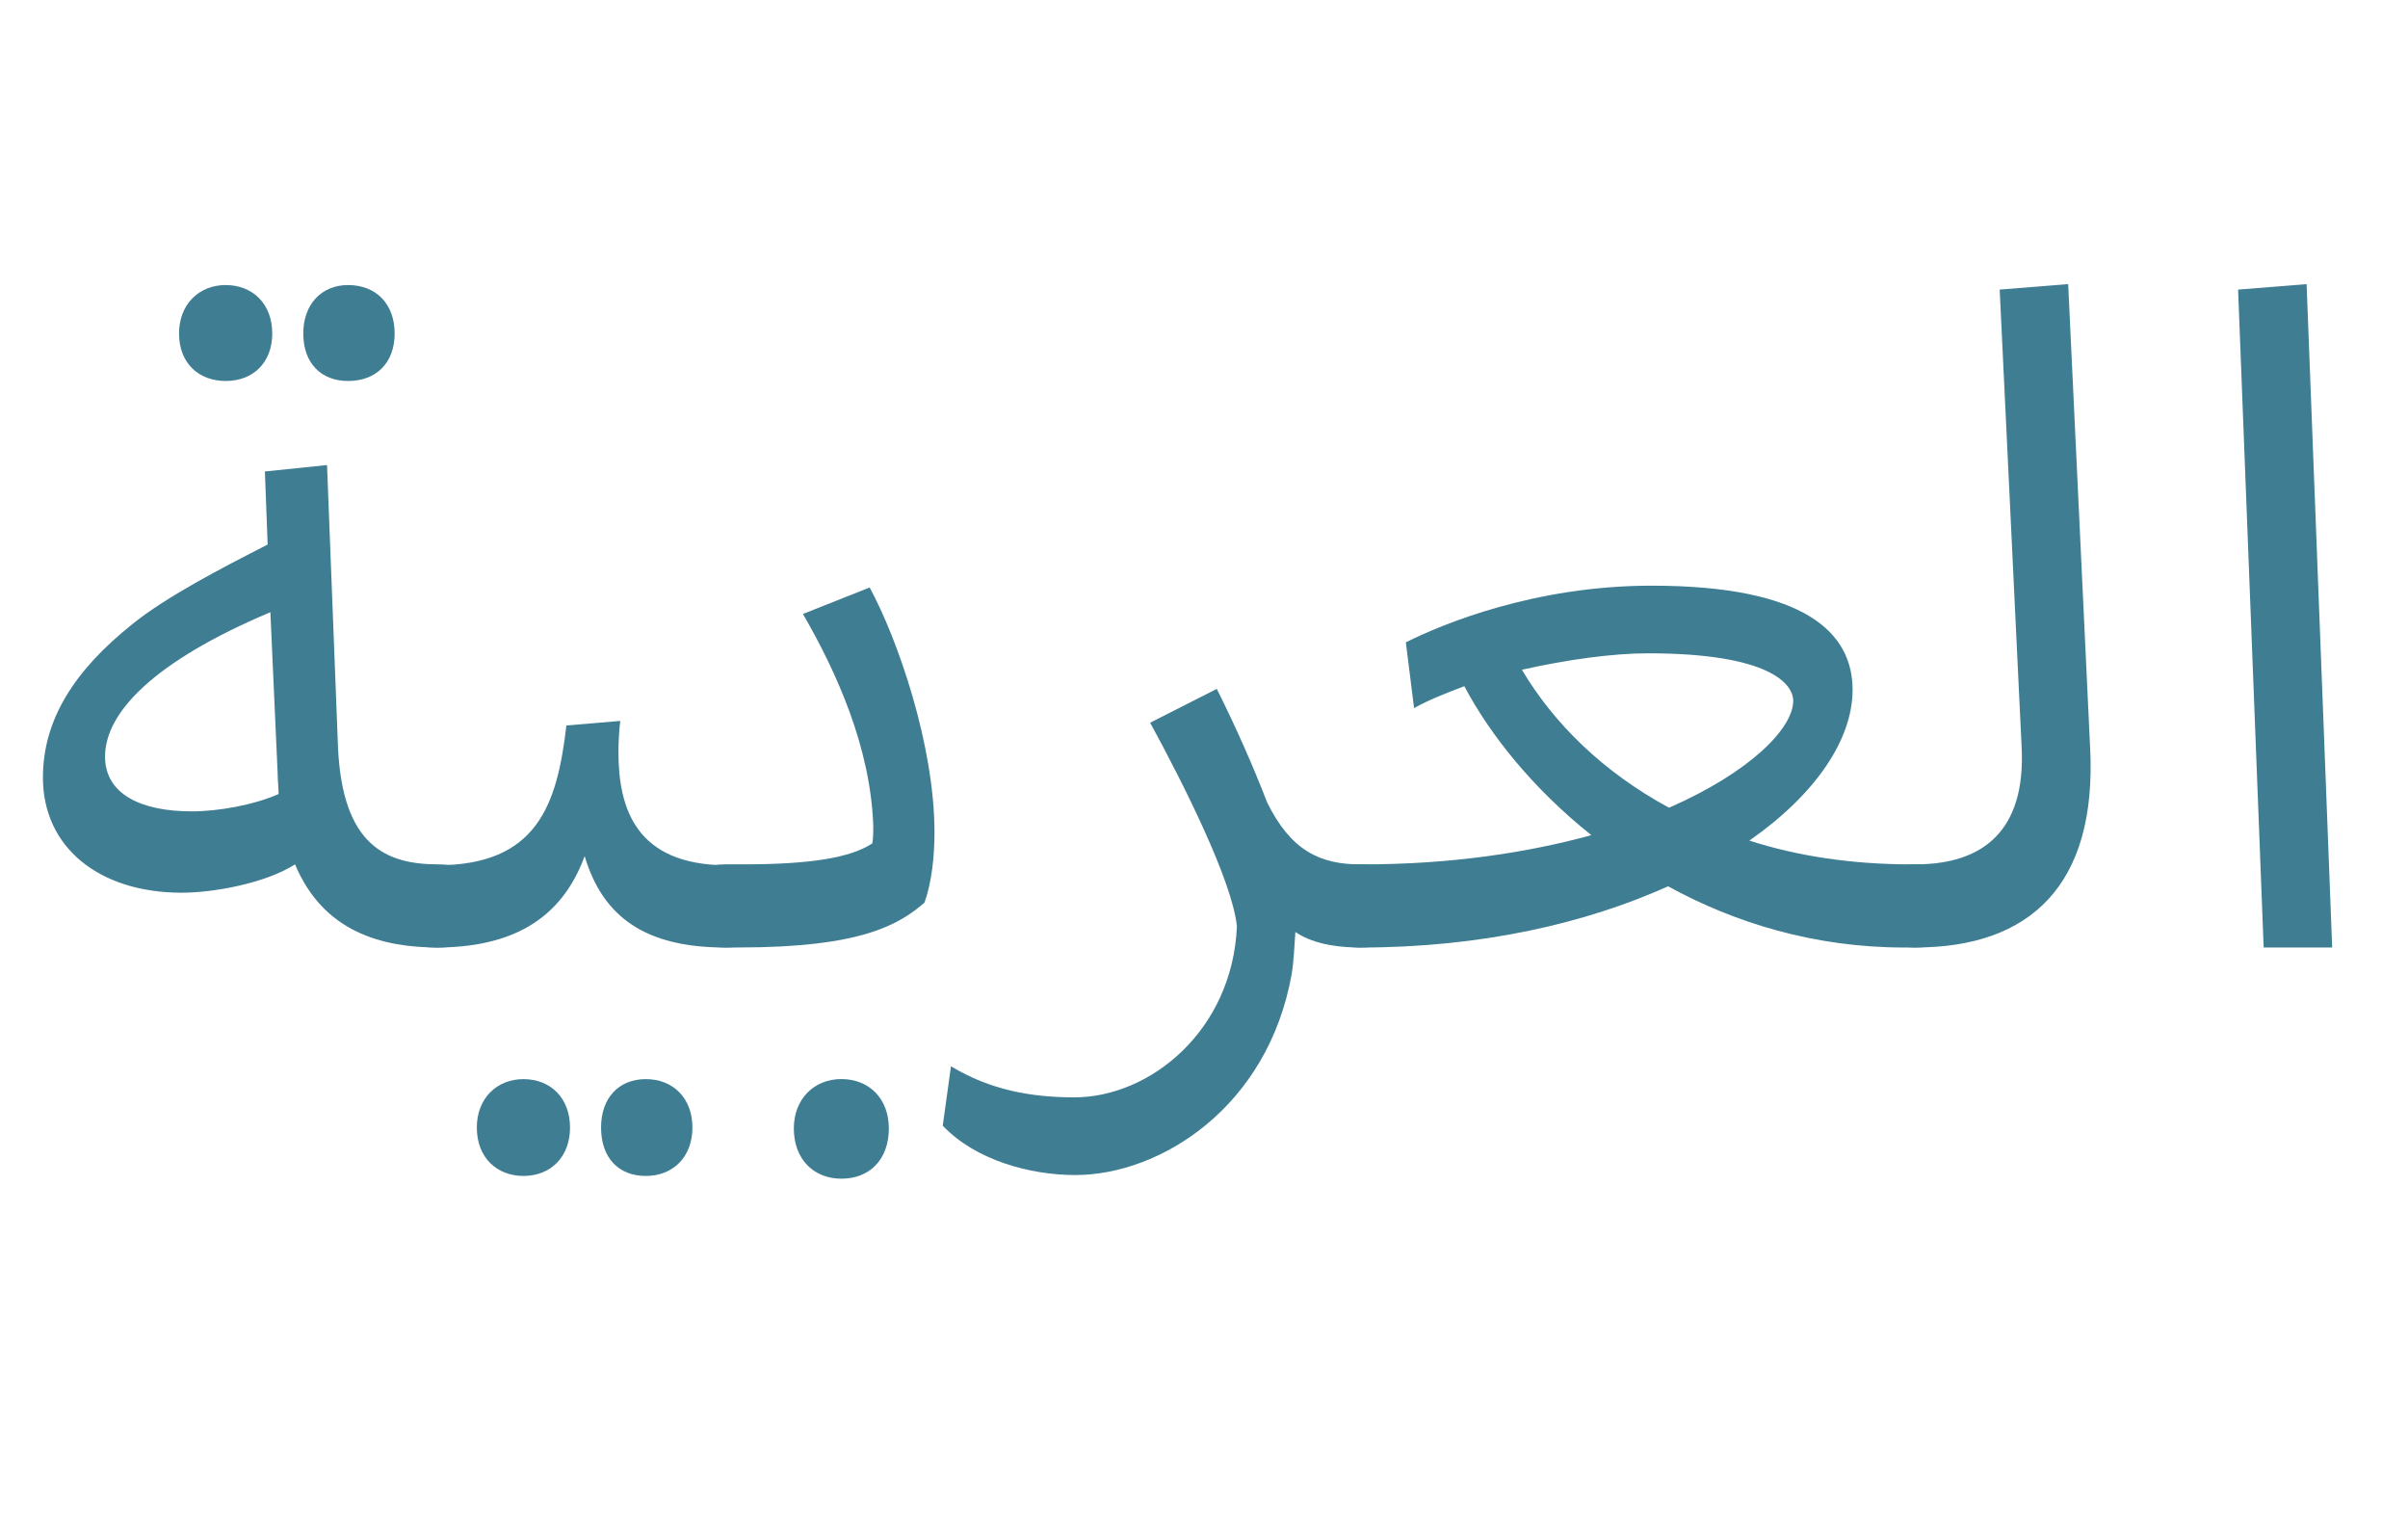 <?xml version="1.0" encoding="UTF-8"?>
<svg id="b" data-name="Layer 2" xmlns="http://www.w3.org/2000/svg" width="90.377" height="57.325" viewBox="0 0 90.377 57.325">
  <g id="c" data-name="Layer 1">
    <g>
      <path d="m12.686,28.045c.171,3.703,1.817,4.389,3.771,4.389.994,0,1.852.48,1.852,1.543,0,.686-.343,1.577-1.852,1.577-2.126,0-4.32-.583-5.383-3.12-1.132.72-3.086,1.063-4.251,1.063-3.12,0-5.212-1.714-5.212-4.32,0-2.16,1.166-4.011,3.36-5.76,1.269-1.029,3.394-2.126,5.074-2.983l-.103-2.743,2.332-.24.412,10.595Zm-2.537-5.074c-4.389,1.852-6.206,3.771-6.206,5.417,0,1.406,1.337,2.057,3.257,2.057.994,0,2.332-.24,3.257-.651,0-.24-.035-.48-.035-.754l-.274-6.068Zm-3.429-10.458c0-1.097.754-1.817,1.749-1.817,1.029,0,1.749.72,1.749,1.817s-.72,1.783-1.749,1.783c-.994,0-1.749-.651-1.749-1.783Zm4.663,0c0-1.097.686-1.817,1.68-1.817,1.063,0,1.749.72,1.749,1.817s-.686,1.783-1.749,1.783c-.994,0-1.68-.651-1.68-1.783Z" fill="#3f7d93" stroke-width="0"/>
      <path d="m14.605,33.977c0-.686.48-1.509,1.783-1.509,3.771,0,4.525-2.263,4.869-5.246l2.023-.171c-.035.274-.069.754-.069,1.166,0,2.16.686,4.217,4.012,4.251.994,0,1.817.446,1.817,1.509,0,.686-.309,1.577-1.817,1.577-2.983,0-4.595-1.131-5.28-3.429-.892,2.435-2.812,3.429-5.589,3.429-1.371,0-1.749-.823-1.749-1.577Zm6.789,8.332c0,1.097-.72,1.816-1.749,1.816-.994,0-1.749-.686-1.749-1.816,0-1.098.754-1.817,1.749-1.817,1.029,0,1.749.72,1.749,1.817Zm4.594,0c0,1.097-.72,1.816-1.749,1.816s-1.68-.686-1.68-1.816c0-1.098.651-1.817,1.68-1.817s1.749.72,1.749,1.817Z" fill="#3f7d93" stroke-width="0"/>
      <path d="m25.508,33.942c0-.617.377-1.509,1.714-1.509h.686c2.469,0,4.012-.24,4.834-.789.034-.206.034-.446.034-.651-.103-2.949-1.371-5.76-2.64-7.955l2.503-.994c1.062,1.954,2.434,5.932,2.434,9.188,0,.892-.103,1.886-.377,2.64-.96.823-2.366,1.68-6.96,1.68h-.514c-1.372,0-1.714-.892-1.714-1.611Zm7.852,8.4c0,1.165-.72,1.886-1.783,1.886-1.029,0-1.783-.721-1.783-1.886,0-1.098.754-1.852,1.783-1.852,1.063,0,1.783.754,1.783,1.852Z" fill="#3f7d93" stroke-width="0"/>
      <path d="m45.669,25.851c.721,1.44,1.372,2.915,1.886,4.251.892,1.817,1.989,2.332,3.498,2.332.994,0,1.816.48,1.816,1.543,0,.686-.309,1.577-1.816,1.577-.617,0-1.681-.068-2.435-.583-.034.515-.068,1.166-.138,1.577-.892,5.006-4.937,7.543-8.125,7.543-1.68,0-3.737-.549-4.972-1.852l.309-2.229c1.474.892,3.017,1.166,4.629,1.166,2.846,0,5.931-2.503,6.103-6.412-.172-1.714-2.023-5.383-3.257-7.646l2.502-1.269Z" fill="#3f7d93" stroke-width="0"/>
      <path d="m71.897,32.434c.995,0,1.817.48,1.817,1.543,0,.686-.343,1.577-1.817,1.577h-.411c-3.395,0-6.377-.926-8.88-2.297-3.052,1.372-6.96,2.297-11.555,2.297-1.303,0-1.714-.892-1.714-1.543,0-.583.411-1.577,1.714-1.577h.103c3.326,0,6.206-.446,8.572-1.097-2.194-1.749-3.806-3.771-4.767-5.589-.72.274-1.337.515-1.886.823l-.309-2.469c1.372-.686,4.835-2.126,9.224-2.126,5.794,0,7.543,1.783,7.543,3.909,0,1.852-1.371,3.909-3.874,5.657,1.816.583,3.84.892,6.103.892h.137Zm-9.257-2.125c3.052-1.337,4.663-2.983,4.663-4.012,0-.617-.857-1.783-5.452-1.783-1.337,0-3.051.24-4.731.617,1.2,2.022,3.052,3.84,5.521,5.177Z" fill="#3f7d93" stroke-width="0"/>
      <path d="m70.148,33.942c0-.583.446-1.509,1.749-1.509,2.503,0,4.148-1.234,3.978-4.423l-.823-17.144,2.571-.206.823,17.383c.274,5.211-2.297,7.509-6.549,7.509-1.371,0-1.749-.857-1.749-1.611Z" fill="#3f7d93" stroke-width="0"/>
      <path d="m84,10.867l2.571-.206.96,24.892h-2.571l-.96-24.687Z" fill="#3f7d93" stroke-width="0"/>
    </g>
  </g>
</svg>